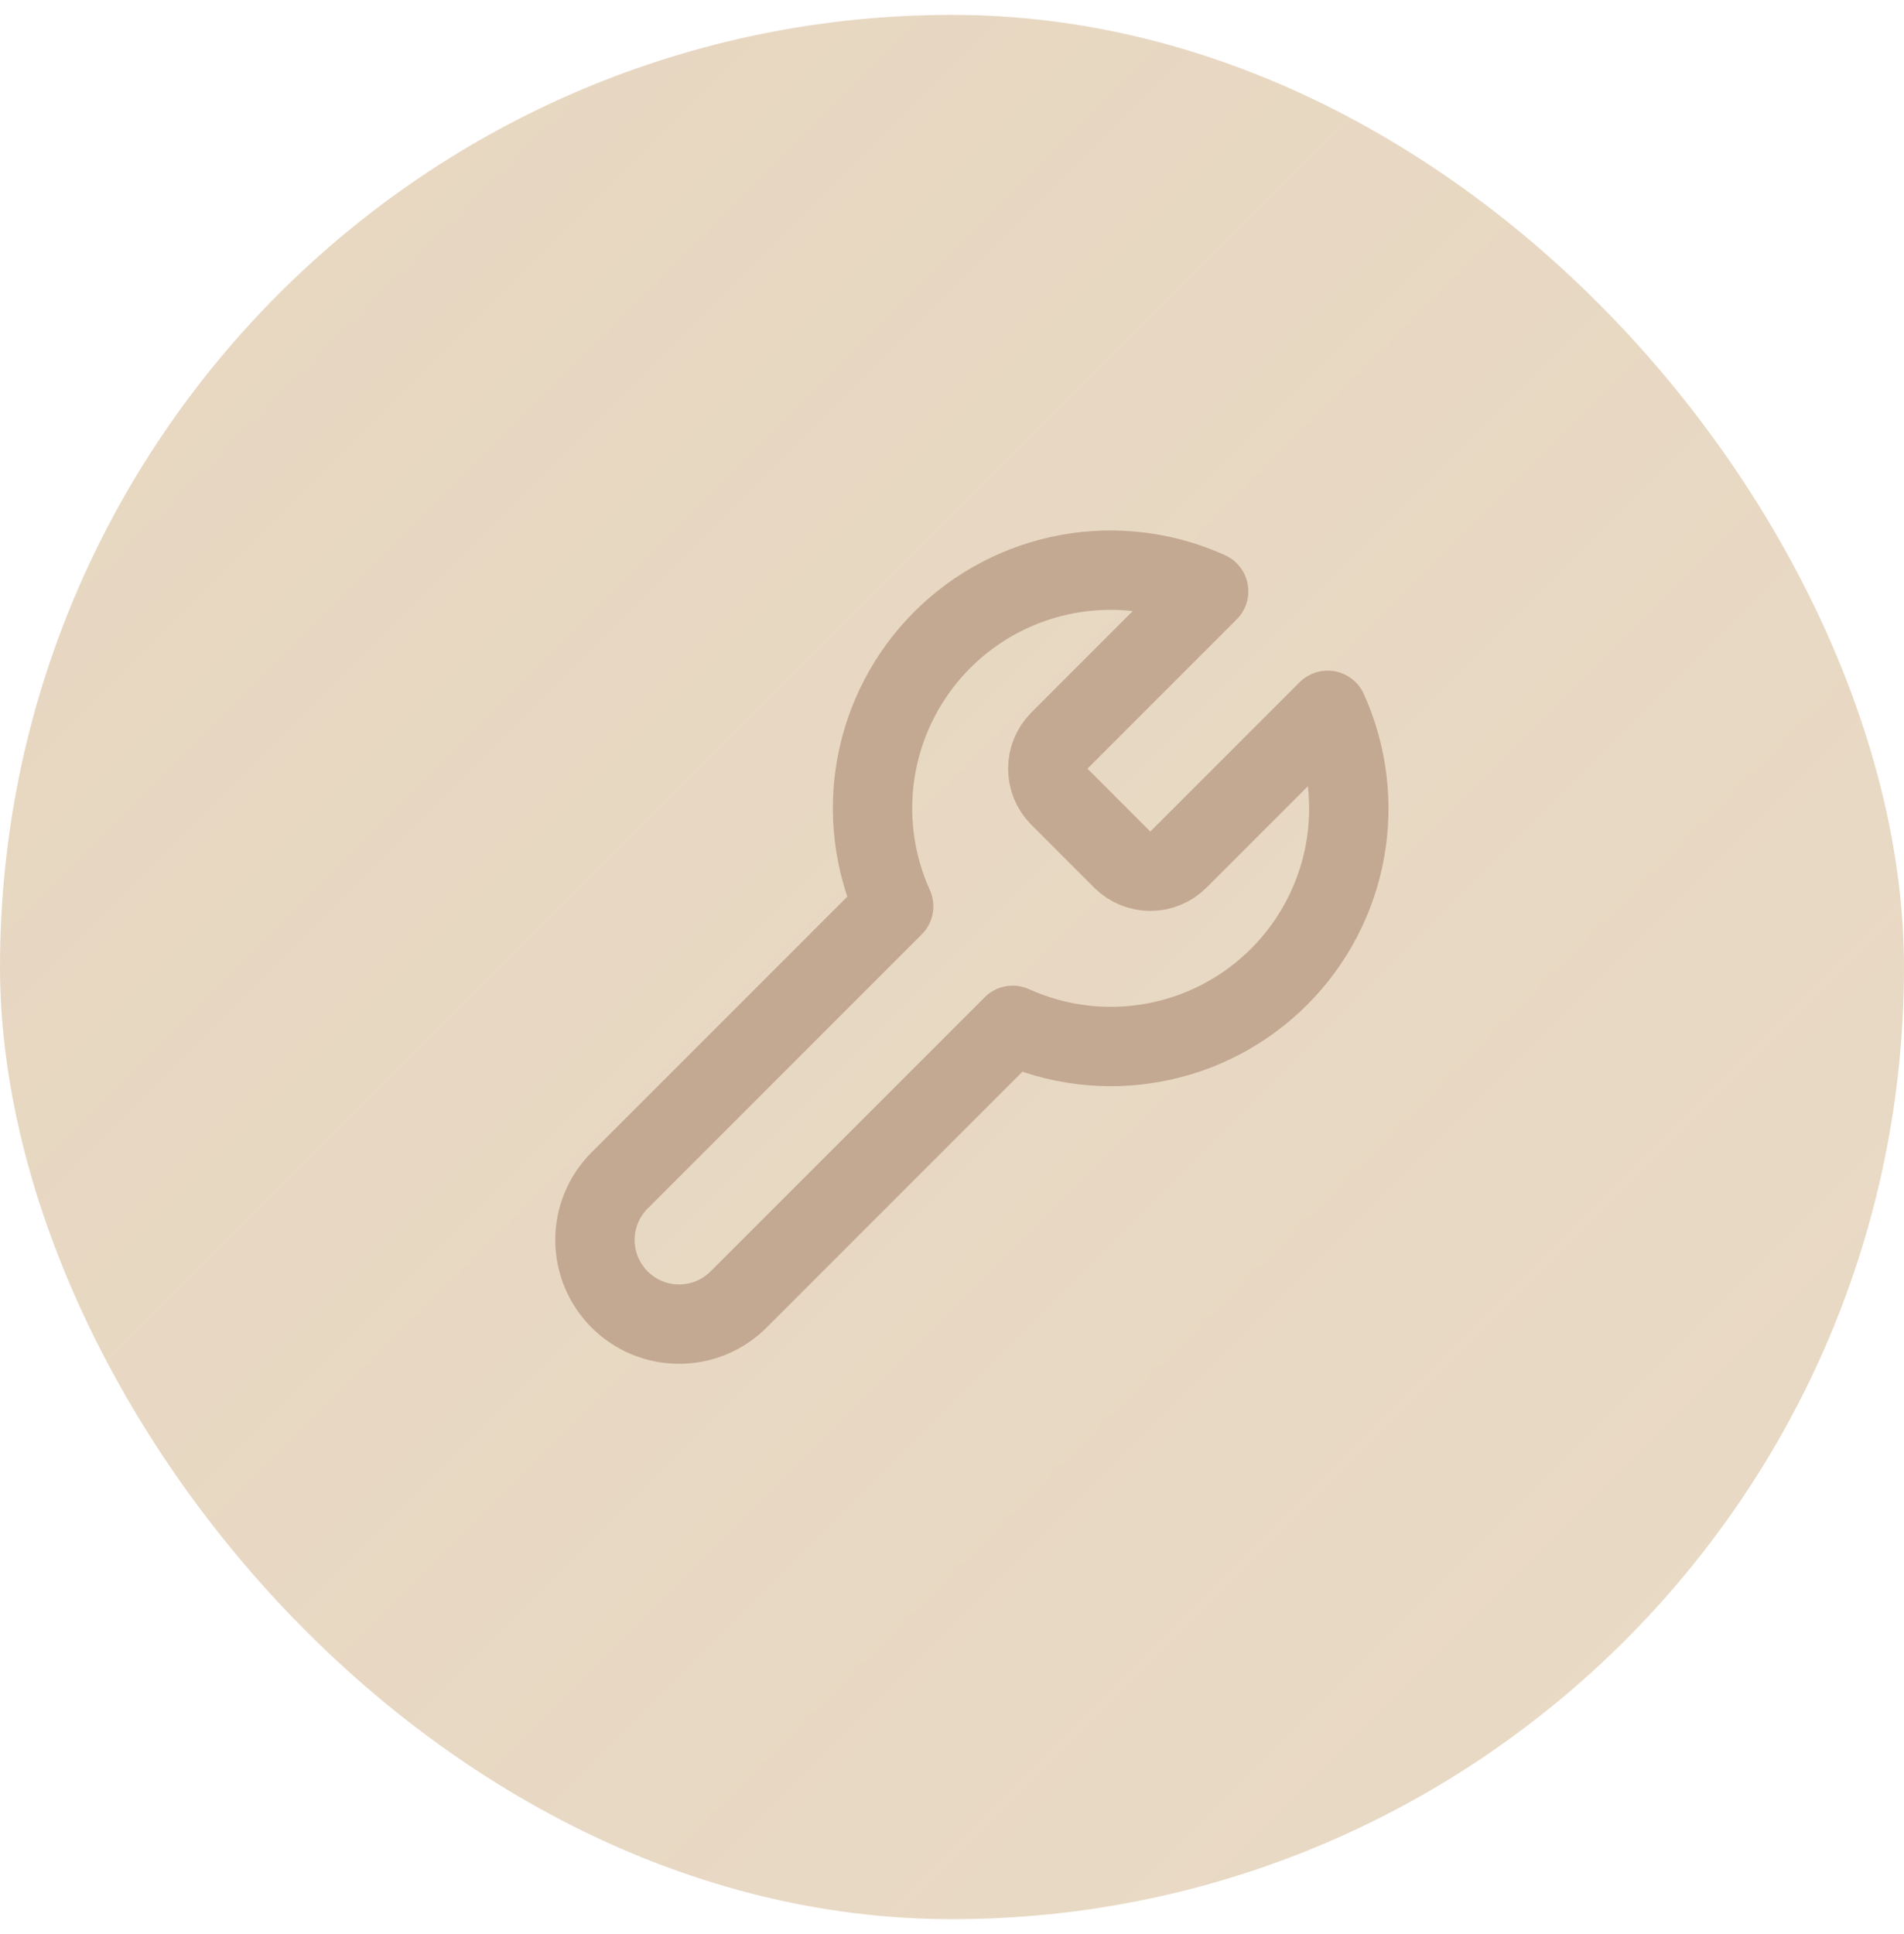 <svg width="64" height="65" viewBox="0 0 64 65" fill="none" xmlns="http://www.w3.org/2000/svg">
<rect y="0.5" width="64" height="64" rx="32" fill="url(#paint0_linear_1_40)"/>
<path d="M35.6 24.9C35.356 25.149 35.219 25.484 35.219 25.833C35.219 26.182 35.356 26.517 35.6 26.767L37.733 28.9C37.983 29.144 38.318 29.281 38.667 29.281C39.016 29.281 39.351 29.144 39.6 28.9L44.627 23.873C45.297 25.355 45.5 27.006 45.209 28.606C44.917 30.206 44.145 31.678 42.995 32.828C41.845 33.978 40.372 34.751 38.772 35.042C37.172 35.334 35.522 35.13 34.04 34.46L24.827 43.673C24.296 44.204 23.577 44.502 22.827 44.502C22.077 44.502 21.357 44.204 20.827 43.673C20.296 43.143 19.998 42.423 19.998 41.673C19.998 40.923 20.296 40.204 20.827 39.673L30.04 30.46C29.37 28.979 29.167 27.328 29.458 25.728C29.75 24.128 30.522 22.655 31.672 21.505C32.822 20.355 34.295 19.583 35.895 19.291C37.494 19 39.145 19.203 40.627 19.873L35.613 24.887L35.6 24.9Z" stroke="#C3A892" stroke-width="2.667" stroke-linecap="round" stroke-linejoin="round"/>
<defs>
<linearGradient id="paint0_linear_1_40" x1="0" y1="0.5" x2="64" y2="64.5" gradientUnits="userSpaceOnUse">
<stop stop-color="#E7D7C1"/>
<stop offset="1" stop-color="#E7D7C1" stop-opacity="0.933"/>
</linearGradient>
</defs>
</svg>
